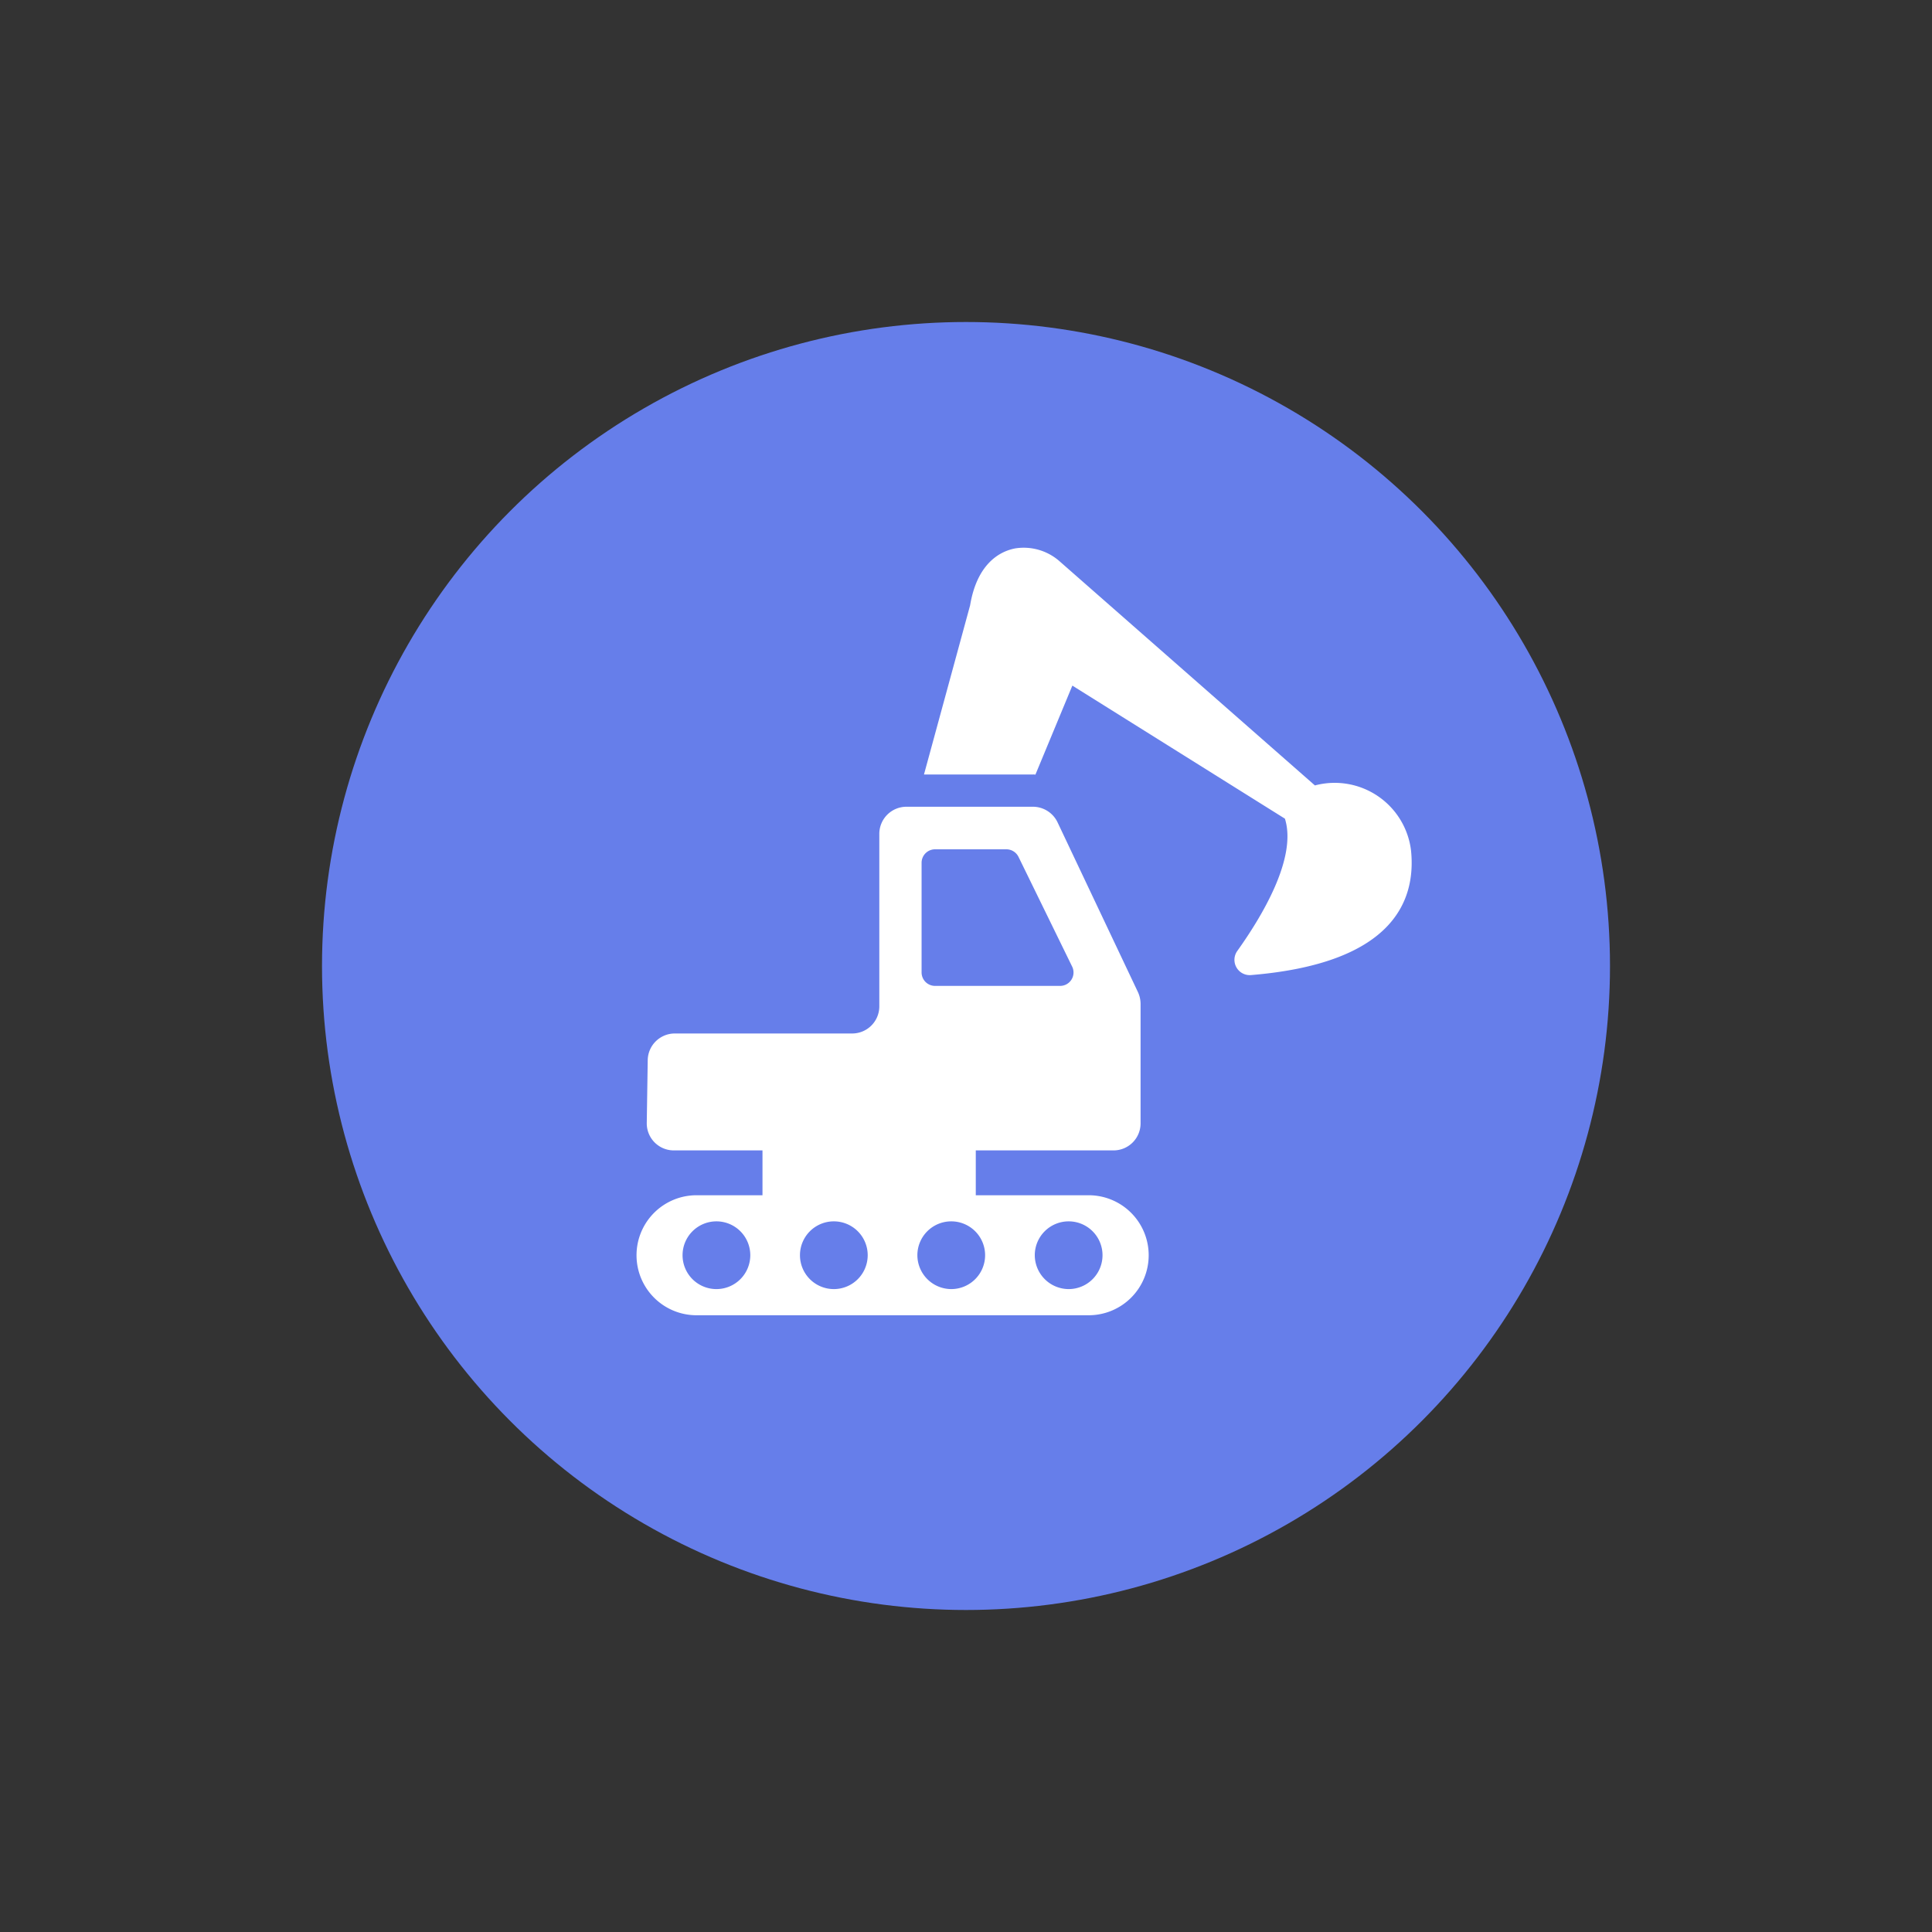 <svg xmlns="http://www.w3.org/2000/svg" width="100" height="100" viewBox="0 0 100 100">
  <rect x="0" y="0" width="100" height="100" fill="#333333" stroke="none"/>
  <circle cx="50" cy="50" r="33.333" fill="#667eea"/>
  <g transform="matrix(-1,0,0,1,99.999,0.802)">
    <path d="m33.492 41.572 11.002-6.887 1.912 4.608a0.627 0.627 0 0 1 0.125-0.008h5.643l-2.388-8.757c-0.342-2.054-1.436-2.78-2.346-2.947a2.809 2.809 0 0 0-2.312 0.693l-13.189 11.578a3.98 3.98 0 0 0-4.975 3.372c-0.275 2.721 1.069 5.852 8.289 6.444a0.791 0.791 0 0 0 0.701-1.253c-1.244-1.744-3.105-4.799-2.462-6.845z" fill="#ffffff"/>
    <path d="m63.891 61.064h-3.358v-2.321h4.588a1.4 1.4 0 0 0 1.402-1.402l-0.05-3.264a1.402 1.402 0 0 0-1.402-1.386h-9.183a1.405 1.405 0 0 1-1.402-1.402v-8.932a1.405 1.405 0 0 0-1.402-1.402h-6.552a1.415 1.415 0 0 0-1.269 0.801l-4.166 8.798a1.471 1.471 0 0 0-0.134 0.601v6.186a1.4 1.4 0 0 0 1.402 1.402h7.128v2.321h-5.788a3.106 3.106 0 1 0 0 6.211h20.186a3.106 3.106 0 1 0 0-6.211zm-18.763-10.836a0.694 0.694 0 0 1-0.618-1.01l2.771-5.668a0.701 0.701 0 0 1 0.626-0.392h3.698a0.698 0.698 0 0 1 0.693 0.701v5.668a0.698 0.698 0 0 1-0.693 0.701zm-0.442 15.693a1.753 1.753 0 1 1 1.753-1.753 1.76 1.76 0 0 1-1.753 1.753zm6.077 0a1.753 1.753 0 1 1 1.753-1.753 1.76 1.76 0 0 1-1.753 1.753zm6.077 0a1.753 1.753 0 1 1 1.753-1.753 1.754 1.754 0 0 1-1.753 1.753zm6.069 0a1.753 1.753 0 1 1 1.761-1.753 1.753 1.753 0 0 1-1.761 1.753z" fill="#ffffff"/>
  </g>
</svg>

